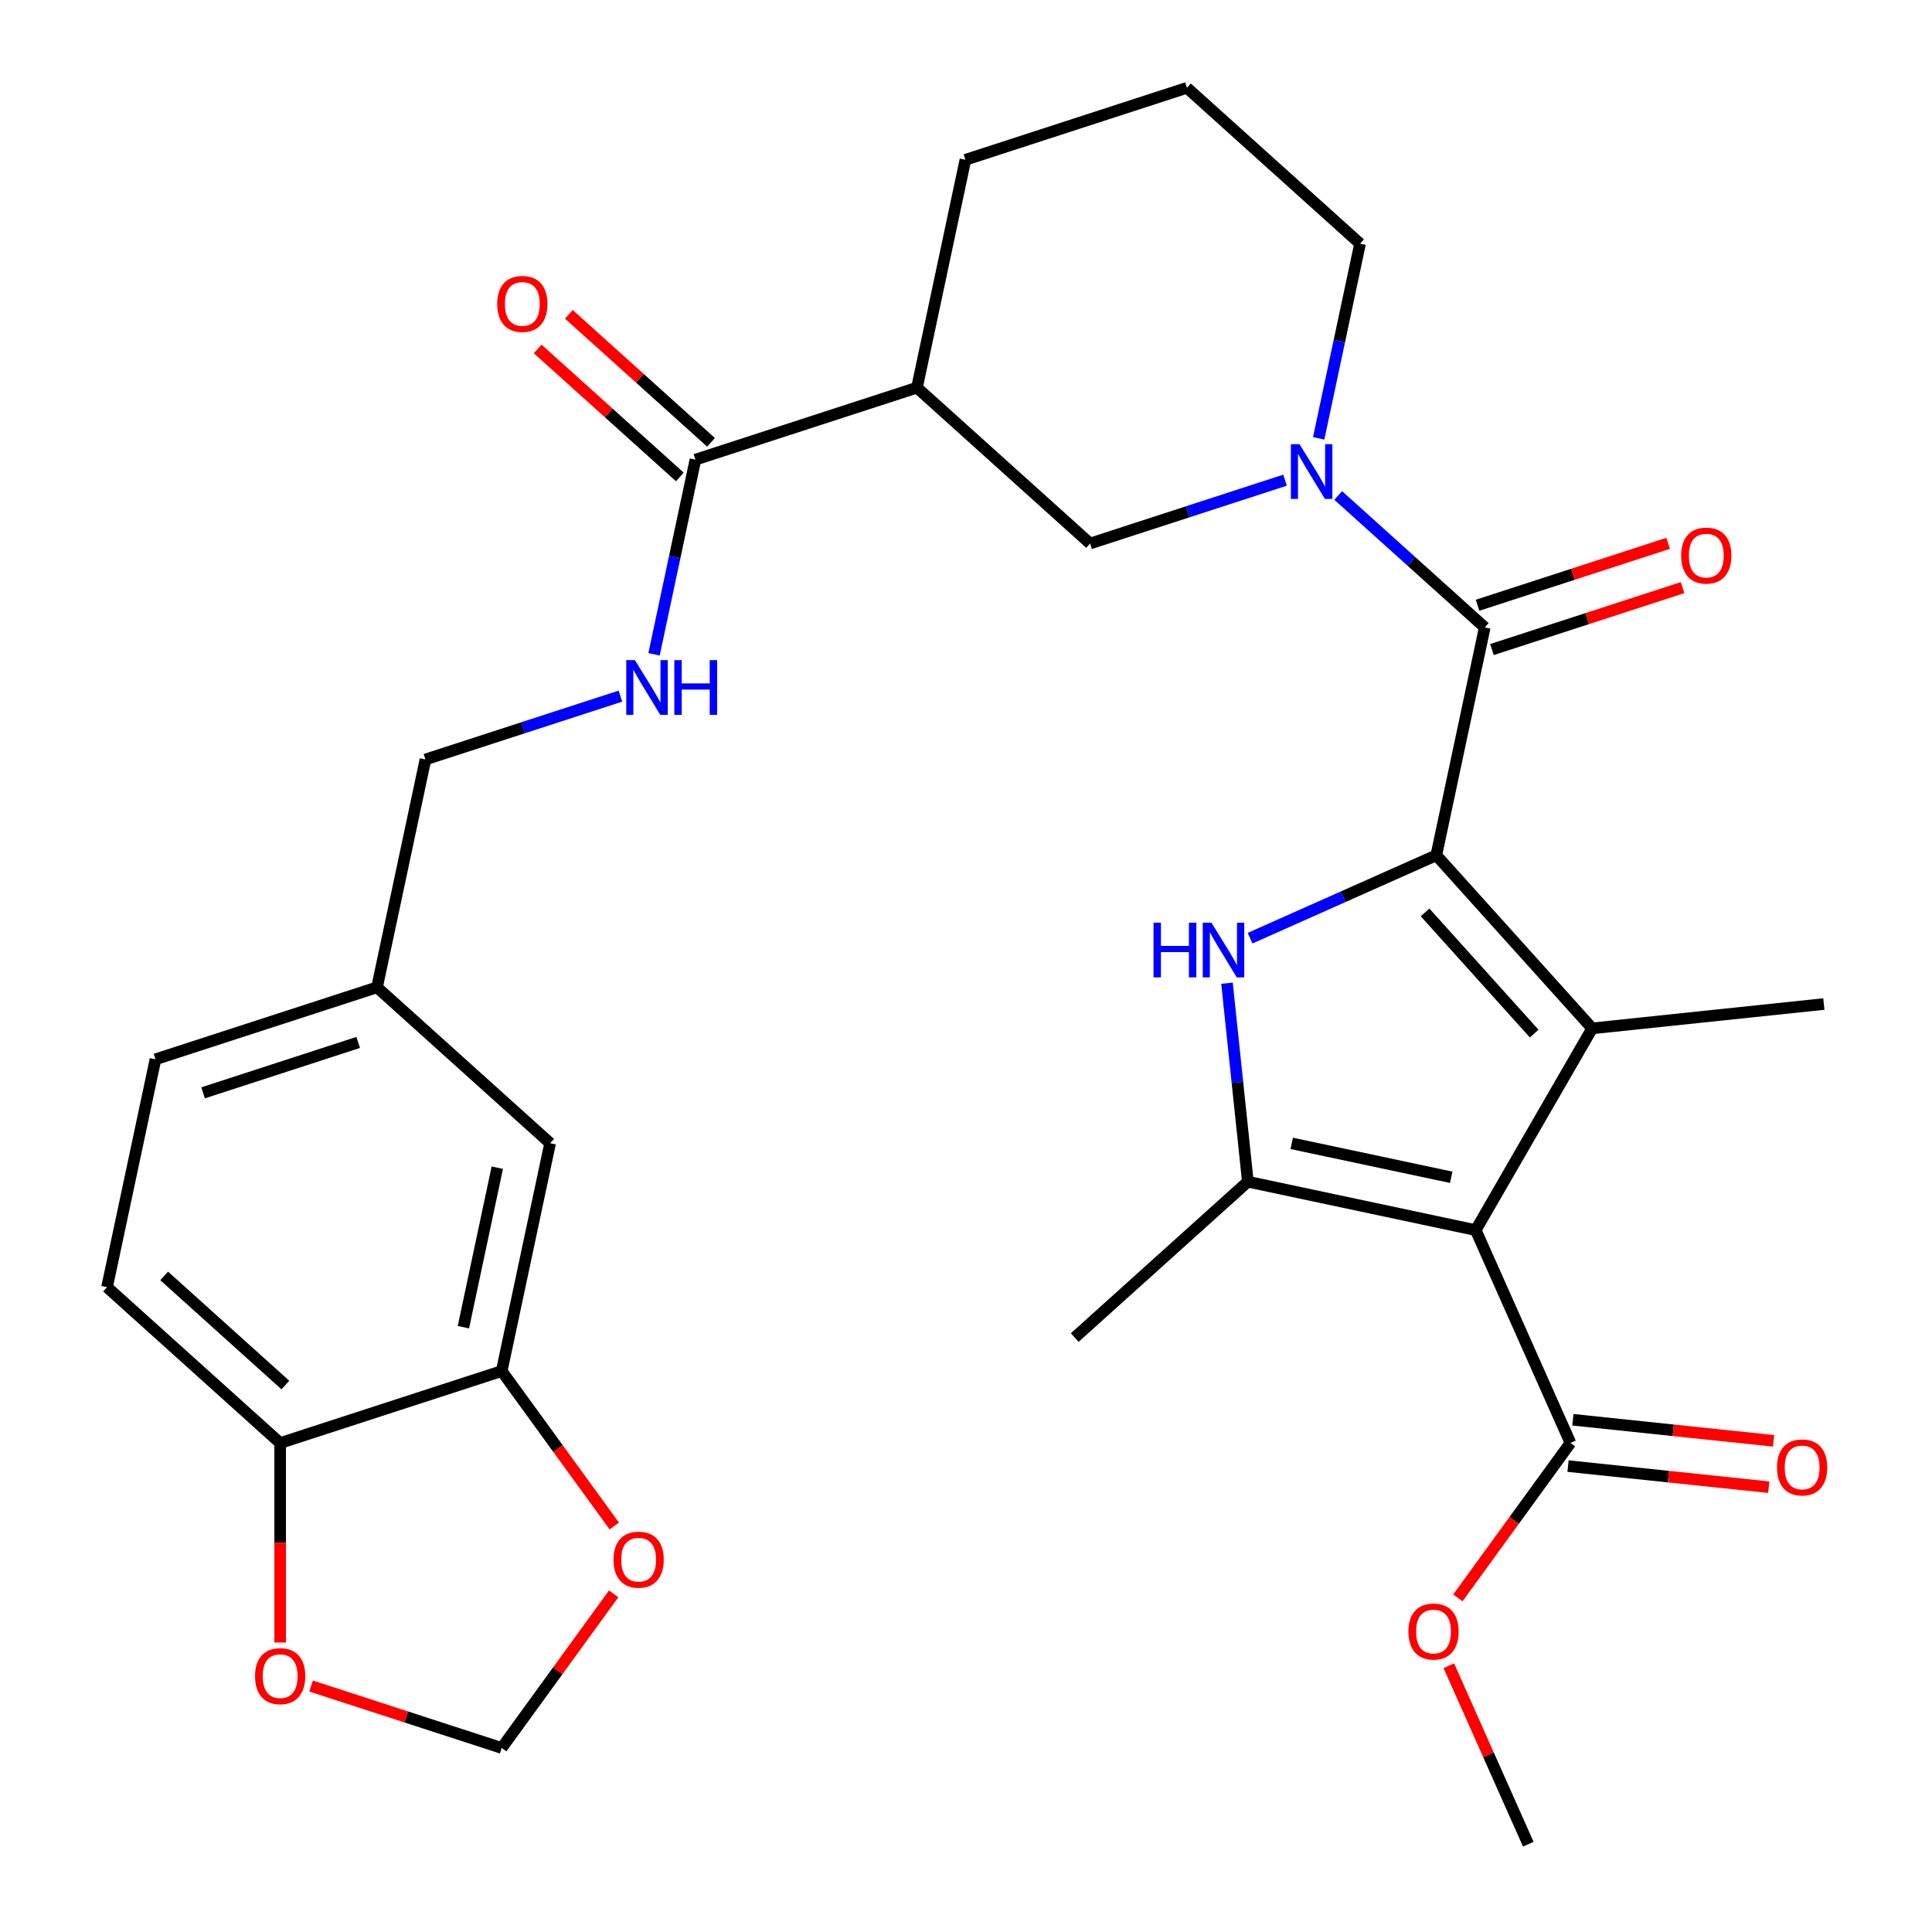<?xml version='1.0' encoding='iso-8859-1'?>
<svg version='1.1' baseProfile='full'
              xmlns='http://www.w3.org/2000/svg'
                      xmlns:rdkit='http://www.rdkit.org/xml'
                      xmlns:xlink='http://www.w3.org/1999/xlink'
                  xml:space='preserve'
width='1000px' height='1000px' viewBox='0 0 1000 1000'>
<!-- END OF HEADER -->
<rect style='opacity:1.0;fill:#FFFFFF;stroke:none' width='1000' height='1000' x='0' y='0'> </rect>
<path class='bond-1' d='M 743.43,442.685 L 824.108,532.287' style='fill:none;fill-rule:evenodd;stroke:#000000;stroke-width:6px;stroke-linecap:butt;stroke-linejoin:miter;stroke-opacity:1' />
<path class='bond-1' d='M 737.612,472.261 L 794.086,534.982' style='fill:none;fill-rule:evenodd;stroke:#000000;stroke-width:6px;stroke-linecap:butt;stroke-linejoin:miter;stroke-opacity:1' />
<path class='bond-2' d='M 743.43,442.685 L 695.234,464.143' style='fill:none;fill-rule:evenodd;stroke:#000000;stroke-width:6px;stroke-linecap:butt;stroke-linejoin:miter;stroke-opacity:1' />
<path class='bond-2' d='M 695.234,464.143 L 647.037,485.602' style='fill:none;fill-rule:evenodd;stroke:#0000FF;stroke-width:6px;stroke-linecap:butt;stroke-linejoin:miter;stroke-opacity:1' />
<path class='bond-4' d='M 743.43,442.685 L 768.499,324.748' style='fill:none;fill-rule:evenodd;stroke:#000000;stroke-width:6px;stroke-linecap:butt;stroke-linejoin:miter;stroke-opacity:1' />
<path class='bond-0' d='M 763.823,636.705 L 824.108,532.287' style='fill:none;fill-rule:evenodd;stroke:#000000;stroke-width:6px;stroke-linecap:butt;stroke-linejoin:miter;stroke-opacity:1' />
<path class='bond-6' d='M 763.823,636.705 L 812.864,746.853' style='fill:none;fill-rule:evenodd;stroke:#000000;stroke-width:6px;stroke-linecap:butt;stroke-linejoin:miter;stroke-opacity:1' />
<path class='bond-31' d='M 763.823,636.705 L 645.886,611.637' style='fill:none;fill-rule:evenodd;stroke:#000000;stroke-width:6px;stroke-linecap:butt;stroke-linejoin:miter;stroke-opacity:1' />
<path class='bond-31' d='M 751.146,609.358 L 668.59,591.81' style='fill:none;fill-rule:evenodd;stroke:#000000;stroke-width:6px;stroke-linecap:butt;stroke-linejoin:miter;stroke-opacity:1' />
<path class='bond-21' d='M 824.108,532.287 L 944.02,519.684' style='fill:none;fill-rule:evenodd;stroke:#000000;stroke-width:6px;stroke-linecap:butt;stroke-linejoin:miter;stroke-opacity:1' />
<path class='bond-3' d='M 635.088,508.9 L 640.487,560.269' style='fill:none;fill-rule:evenodd;stroke:#0000FF;stroke-width:6px;stroke-linecap:butt;stroke-linejoin:miter;stroke-opacity:1' />
<path class='bond-3' d='M 640.487,560.269 L 645.886,611.637' style='fill:none;fill-rule:evenodd;stroke:#000000;stroke-width:6px;stroke-linecap:butt;stroke-linejoin:miter;stroke-opacity:1' />
<path class='bond-26' d='M 645.886,611.637 L 556.283,692.315' style='fill:none;fill-rule:evenodd;stroke:#000000;stroke-width:6px;stroke-linecap:butt;stroke-linejoin:miter;stroke-opacity:1' />
<path class='bond-5' d='M 768.499,324.748 L 730.575,290.601' style='fill:none;fill-rule:evenodd;stroke:#000000;stroke-width:6px;stroke-linecap:butt;stroke-linejoin:miter;stroke-opacity:1' />
<path class='bond-5' d='M 730.575,290.601 L 692.651,256.454' style='fill:none;fill-rule:evenodd;stroke:#0000FF;stroke-width:6px;stroke-linecap:butt;stroke-linejoin:miter;stroke-opacity:1' />
<path class='bond-14' d='M 772.224,336.215 L 821.552,320.187' style='fill:none;fill-rule:evenodd;stroke:#000000;stroke-width:6px;stroke-linecap:butt;stroke-linejoin:miter;stroke-opacity:1' />
<path class='bond-14' d='M 821.552,320.187 L 870.881,304.16' style='fill:none;fill-rule:evenodd;stroke:#FF0000;stroke-width:6px;stroke-linecap:butt;stroke-linejoin:miter;stroke-opacity:1' />
<path class='bond-14' d='M 764.773,313.281 L 814.101,297.253' style='fill:none;fill-rule:evenodd;stroke:#000000;stroke-width:6px;stroke-linecap:butt;stroke-linejoin:miter;stroke-opacity:1' />
<path class='bond-14' d='M 814.101,297.253 L 863.429,281.226' style='fill:none;fill-rule:evenodd;stroke:#FF0000;stroke-width:6px;stroke-linecap:butt;stroke-linejoin:miter;stroke-opacity:1' />
<path class='bond-9' d='M 665.142,248.539 L 614.684,264.934' style='fill:none;fill-rule:evenodd;stroke:#0000FF;stroke-width:6px;stroke-linecap:butt;stroke-linejoin:miter;stroke-opacity:1' />
<path class='bond-9' d='M 614.684,264.934 L 564.226,281.328' style='fill:none;fill-rule:evenodd;stroke:#000000;stroke-width:6px;stroke-linecap:butt;stroke-linejoin:miter;stroke-opacity:1' />
<path class='bond-24' d='M 682.547,226.895 L 693.256,176.514' style='fill:none;fill-rule:evenodd;stroke:#0000FF;stroke-width:6px;stroke-linecap:butt;stroke-linejoin:miter;stroke-opacity:1' />
<path class='bond-24' d='M 693.256,176.514 L 703.965,126.133' style='fill:none;fill-rule:evenodd;stroke:#000000;stroke-width:6px;stroke-linecap:butt;stroke-linejoin:miter;stroke-opacity:1' />
<path class='bond-18' d='M 811.603,758.844 L 863.552,764.304' style='fill:none;fill-rule:evenodd;stroke:#000000;stroke-width:6px;stroke-linecap:butt;stroke-linejoin:miter;stroke-opacity:1' />
<path class='bond-18' d='M 863.552,764.304 L 915.5,769.764' style='fill:none;fill-rule:evenodd;stroke:#FF0000;stroke-width:6px;stroke-linecap:butt;stroke-linejoin:miter;stroke-opacity:1' />
<path class='bond-18' d='M 814.124,734.862 L 866.072,740.322' style='fill:none;fill-rule:evenodd;stroke:#000000;stroke-width:6px;stroke-linecap:butt;stroke-linejoin:miter;stroke-opacity:1' />
<path class='bond-18' d='M 866.072,740.322 L 918.021,745.782' style='fill:none;fill-rule:evenodd;stroke:#FF0000;stroke-width:6px;stroke-linecap:butt;stroke-linejoin:miter;stroke-opacity:1' />
<path class='bond-25' d='M 812.864,746.853 L 783.725,786.958' style='fill:none;fill-rule:evenodd;stroke:#000000;stroke-width:6px;stroke-linecap:butt;stroke-linejoin:miter;stroke-opacity:1' />
<path class='bond-25' d='M 783.725,786.958 L 754.587,827.063' style='fill:none;fill-rule:evenodd;stroke:#FF0000;stroke-width:6px;stroke-linecap:butt;stroke-linejoin:miter;stroke-opacity:1' />
<path class='bond-7' d='M 474.623,200.65 L 564.226,281.328' style='fill:none;fill-rule:evenodd;stroke:#000000;stroke-width:6px;stroke-linecap:butt;stroke-linejoin:miter;stroke-opacity:1' />
<path class='bond-8' d='M 474.623,200.65 L 359.953,237.909' style='fill:none;fill-rule:evenodd;stroke:#000000;stroke-width:6px;stroke-linecap:butt;stroke-linejoin:miter;stroke-opacity:1' />
<path class='bond-32' d='M 474.623,200.65 L 499.692,82.713' style='fill:none;fill-rule:evenodd;stroke:#000000;stroke-width:6px;stroke-linecap:butt;stroke-linejoin:miter;stroke-opacity:1' />
<path class='bond-11' d='M 359.953,237.909 L 349.244,288.29' style='fill:none;fill-rule:evenodd;stroke:#000000;stroke-width:6px;stroke-linecap:butt;stroke-linejoin:miter;stroke-opacity:1' />
<path class='bond-11' d='M 349.244,288.29 L 338.535,338.672' style='fill:none;fill-rule:evenodd;stroke:#0000FF;stroke-width:6px;stroke-linecap:butt;stroke-linejoin:miter;stroke-opacity:1' />
<path class='bond-19' d='M 368.021,228.949 L 331.227,195.819' style='fill:none;fill-rule:evenodd;stroke:#000000;stroke-width:6px;stroke-linecap:butt;stroke-linejoin:miter;stroke-opacity:1' />
<path class='bond-19' d='M 331.227,195.819 L 294.433,162.69' style='fill:none;fill-rule:evenodd;stroke:#FF0000;stroke-width:6px;stroke-linecap:butt;stroke-linejoin:miter;stroke-opacity:1' />
<path class='bond-19' d='M 351.885,246.869 L 315.091,213.74' style='fill:none;fill-rule:evenodd;stroke:#000000;stroke-width:6px;stroke-linecap:butt;stroke-linejoin:miter;stroke-opacity:1' />
<path class='bond-19' d='M 315.091,213.74 L 278.297,180.61' style='fill:none;fill-rule:evenodd;stroke:#FF0000;stroke-width:6px;stroke-linecap:butt;stroke-linejoin:miter;stroke-opacity:1' />
<path class='bond-10' d='M 259.68,709.657 L 284.748,591.72' style='fill:none;fill-rule:evenodd;stroke:#000000;stroke-width:6px;stroke-linecap:butt;stroke-linejoin:miter;stroke-opacity:1' />
<path class='bond-10' d='M 239.853,686.953 L 257.4,604.397' style='fill:none;fill-rule:evenodd;stroke:#000000;stroke-width:6px;stroke-linecap:butt;stroke-linejoin:miter;stroke-opacity:1' />
<path class='bond-13' d='M 259.68,709.657 L 288.818,749.762' style='fill:none;fill-rule:evenodd;stroke:#000000;stroke-width:6px;stroke-linecap:butt;stroke-linejoin:miter;stroke-opacity:1' />
<path class='bond-13' d='M 288.818,749.762 L 317.956,789.867' style='fill:none;fill-rule:evenodd;stroke:#FF0000;stroke-width:6px;stroke-linecap:butt;stroke-linejoin:miter;stroke-opacity:1' />
<path class='bond-33' d='M 259.68,709.657 L 145.009,746.915' style='fill:none;fill-rule:evenodd;stroke:#000000;stroke-width:6px;stroke-linecap:butt;stroke-linejoin:miter;stroke-opacity:1' />
<path class='bond-23' d='M 321.13,360.315 L 270.672,376.71' style='fill:none;fill-rule:evenodd;stroke:#0000FF;stroke-width:6px;stroke-linecap:butt;stroke-linejoin:miter;stroke-opacity:1' />
<path class='bond-23' d='M 270.672,376.71 L 220.214,393.105' style='fill:none;fill-rule:evenodd;stroke:#000000;stroke-width:6px;stroke-linecap:butt;stroke-linejoin:miter;stroke-opacity:1' />
<path class='bond-12' d='M 145.009,746.915 L 55.407,666.237' style='fill:none;fill-rule:evenodd;stroke:#000000;stroke-width:6px;stroke-linecap:butt;stroke-linejoin:miter;stroke-opacity:1' />
<path class='bond-12' d='M 147.705,716.893 L 84.983,660.418' style='fill:none;fill-rule:evenodd;stroke:#000000;stroke-width:6px;stroke-linecap:butt;stroke-linejoin:miter;stroke-opacity:1' />
<path class='bond-15' d='M 145.009,746.915 L 145.009,798.534' style='fill:none;fill-rule:evenodd;stroke:#000000;stroke-width:6px;stroke-linecap:butt;stroke-linejoin:miter;stroke-opacity:1' />
<path class='bond-15' d='M 145.009,798.534 L 145.009,850.153' style='fill:none;fill-rule:evenodd;stroke:#FF0000;stroke-width:6px;stroke-linecap:butt;stroke-linejoin:miter;stroke-opacity:1' />
<path class='bond-16' d='M 317.636,824.976 L 288.658,864.861' style='fill:none;fill-rule:evenodd;stroke:#FF0000;stroke-width:6px;stroke-linecap:butt;stroke-linejoin:miter;stroke-opacity:1' />
<path class='bond-16' d='M 288.658,864.861 L 259.68,904.746' style='fill:none;fill-rule:evenodd;stroke:#000000;stroke-width:6px;stroke-linecap:butt;stroke-linejoin:miter;stroke-opacity:1' />
<path class='bond-34' d='M 161.024,872.691 L 210.352,888.718' style='fill:none;fill-rule:evenodd;stroke:#FF0000;stroke-width:6px;stroke-linecap:butt;stroke-linejoin:miter;stroke-opacity:1' />
<path class='bond-34' d='M 210.352,888.718 L 259.68,904.746' style='fill:none;fill-rule:evenodd;stroke:#000000;stroke-width:6px;stroke-linecap:butt;stroke-linejoin:miter;stroke-opacity:1' />
<path class='bond-17' d='M 284.748,591.72 L 195.146,511.042' style='fill:none;fill-rule:evenodd;stroke:#000000;stroke-width:6px;stroke-linecap:butt;stroke-linejoin:miter;stroke-opacity:1' />
<path class='bond-20' d='M 55.407,666.237 L 80.475,548.3' style='fill:none;fill-rule:evenodd;stroke:#000000;stroke-width:6px;stroke-linecap:butt;stroke-linejoin:miter;stroke-opacity:1' />
<path class='bond-22' d='M 195.146,511.042 L 220.214,393.105' style='fill:none;fill-rule:evenodd;stroke:#000000;stroke-width:6px;stroke-linecap:butt;stroke-linejoin:miter;stroke-opacity:1' />
<path class='bond-27' d='M 195.146,511.042 L 80.475,548.3' style='fill:none;fill-rule:evenodd;stroke:#000000;stroke-width:6px;stroke-linecap:butt;stroke-linejoin:miter;stroke-opacity:1' />
<path class='bond-27' d='M 185.397,539.564 L 105.128,565.646' style='fill:none;fill-rule:evenodd;stroke:#000000;stroke-width:6px;stroke-linecap:butt;stroke-linejoin:miter;stroke-opacity:1' />
<path class='bond-29' d='M 703.965,126.133 L 614.362,45.455' style='fill:none;fill-rule:evenodd;stroke:#000000;stroke-width:6px;stroke-linecap:butt;stroke-linejoin:miter;stroke-opacity:1' />
<path class='bond-30' d='M 749.907,862.172 L 770.471,908.359' style='fill:none;fill-rule:evenodd;stroke:#FF0000;stroke-width:6px;stroke-linecap:butt;stroke-linejoin:miter;stroke-opacity:1' />
<path class='bond-30' d='M 770.471,908.359 L 791.034,954.545' style='fill:none;fill-rule:evenodd;stroke:#000000;stroke-width:6px;stroke-linecap:butt;stroke-linejoin:miter;stroke-opacity:1' />
<path class='bond-28' d='M 499.692,82.713 L 614.362,45.455' style='fill:none;fill-rule:evenodd;stroke:#000000;stroke-width:6px;stroke-linecap:butt;stroke-linejoin:miter;stroke-opacity:1' />
<path  class='atom-3' d='M 597.062 477.566
L 600.902 477.566
L 600.902 489.606
L 615.382 489.606
L 615.382 477.566
L 619.222 477.566
L 619.222 505.886
L 615.382 505.886
L 615.382 492.806
L 600.902 492.806
L 600.902 505.886
L 597.062 505.886
L 597.062 477.566
' fill='#0000FF'/>
<path  class='atom-3' d='M 627.022 477.566
L 636.302 492.566
Q 637.222 494.046, 638.702 496.726
Q 640.182 499.406, 640.262 499.566
L 640.262 477.566
L 644.022 477.566
L 644.022 505.886
L 640.142 505.886
L 630.182 489.486
Q 629.022 487.566, 627.782 485.366
Q 626.582 483.166, 626.222 482.486
L 626.222 505.886
L 622.542 505.886
L 622.542 477.566
L 627.022 477.566
' fill='#0000FF'/>
<path  class='atom-6' d='M 672.636 229.91
L 681.916 244.91
Q 682.836 246.39, 684.316 249.07
Q 685.796 251.75, 685.876 251.91
L 685.876 229.91
L 689.636 229.91
L 689.636 258.23
L 685.756 258.23
L 675.796 241.83
Q 674.636 239.91, 673.396 237.71
Q 672.196 235.51, 671.836 234.83
L 671.836 258.23
L 668.156 258.23
L 668.156 229.91
L 672.636 229.91
' fill='#0000FF'/>
<path  class='atom-12' d='M 328.625 341.686
L 337.905 356.686
Q 338.825 358.166, 340.305 360.846
Q 341.785 363.526, 341.865 363.686
L 341.865 341.686
L 345.625 341.686
L 345.625 370.006
L 341.745 370.006
L 331.785 353.606
Q 330.625 351.686, 329.385 349.486
Q 328.185 347.286, 327.825 346.606
L 327.825 370.006
L 324.145 370.006
L 324.145 341.686
L 328.625 341.686
' fill='#0000FF'/>
<path  class='atom-12' d='M 349.025 341.686
L 352.865 341.686
L 352.865 353.726
L 367.345 353.726
L 367.345 341.686
L 371.185 341.686
L 371.185 370.006
L 367.345 370.006
L 367.345 356.926
L 352.865 356.926
L 352.865 370.006
L 349.025 370.006
L 349.025 341.686
' fill='#0000FF'/>
<path  class='atom-14' d='M 317.55 807.281
Q 317.55 800.481, 320.91 796.681
Q 324.27 792.881, 330.55 792.881
Q 336.83 792.881, 340.19 796.681
Q 343.55 800.481, 343.55 807.281
Q 343.55 814.161, 340.15 818.081
Q 336.75 821.961, 330.55 821.961
Q 324.31 821.961, 320.91 818.081
Q 317.55 814.201, 317.55 807.281
M 330.55 818.761
Q 334.87 818.761, 337.19 815.881
Q 339.55 812.961, 339.55 807.281
Q 339.55 801.721, 337.19 798.921
Q 334.87 796.081, 330.55 796.081
Q 326.23 796.081, 323.87 798.881
Q 321.55 801.681, 321.55 807.281
Q 321.55 813.001, 323.87 815.881
Q 326.23 818.761, 330.55 818.761
' fill='#FF0000'/>
<path  class='atom-15' d='M 870.169 287.569
Q 870.169 280.769, 873.529 276.969
Q 876.889 273.169, 883.169 273.169
Q 889.449 273.169, 892.809 276.969
Q 896.169 280.769, 896.169 287.569
Q 896.169 294.449, 892.769 298.369
Q 889.369 302.249, 883.169 302.249
Q 876.929 302.249, 873.529 298.369
Q 870.169 294.489, 870.169 287.569
M 883.169 299.049
Q 887.489 299.049, 889.809 296.169
Q 892.169 293.249, 892.169 287.569
Q 892.169 282.009, 889.809 279.209
Q 887.489 276.369, 883.169 276.369
Q 878.849 276.369, 876.489 279.169
Q 874.169 281.969, 874.169 287.569
Q 874.169 293.289, 876.489 296.169
Q 878.849 299.049, 883.169 299.049
' fill='#FF0000'/>
<path  class='atom-16' d='M 132.009 867.567
Q 132.009 860.767, 135.369 856.967
Q 138.729 853.167, 145.009 853.167
Q 151.289 853.167, 154.649 856.967
Q 158.009 860.767, 158.009 867.567
Q 158.009 874.447, 154.609 878.367
Q 151.209 882.247, 145.009 882.247
Q 138.769 882.247, 135.369 878.367
Q 132.009 874.487, 132.009 867.567
M 145.009 879.047
Q 149.329 879.047, 151.649 876.167
Q 154.009 873.247, 154.009 867.567
Q 154.009 862.007, 151.649 859.207
Q 149.329 856.367, 145.009 856.367
Q 140.689 856.367, 138.329 859.167
Q 136.009 861.967, 136.009 867.567
Q 136.009 873.287, 138.329 876.167
Q 140.689 879.047, 145.009 879.047
' fill='#FF0000'/>
<path  class='atom-19' d='M 919.775 759.536
Q 919.775 752.736, 923.135 748.936
Q 926.495 745.136, 932.775 745.136
Q 939.055 745.136, 942.415 748.936
Q 945.775 752.736, 945.775 759.536
Q 945.775 766.416, 942.375 770.336
Q 938.975 774.216, 932.775 774.216
Q 926.535 774.216, 923.135 770.336
Q 919.775 766.456, 919.775 759.536
M 932.775 771.016
Q 937.095 771.016, 939.415 768.136
Q 941.775 765.216, 941.775 759.536
Q 941.775 753.976, 939.415 751.176
Q 937.095 748.336, 932.775 748.336
Q 928.455 748.336, 926.095 751.136
Q 923.775 753.936, 923.775 759.536
Q 923.775 765.256, 926.095 768.136
Q 928.455 771.016, 932.775 771.016
' fill='#FF0000'/>
<path  class='atom-20' d='M 257.351 157.311
Q 257.351 150.511, 260.711 146.711
Q 264.071 142.911, 270.351 142.911
Q 276.631 142.911, 279.991 146.711
Q 283.351 150.511, 283.351 157.311
Q 283.351 164.191, 279.951 168.111
Q 276.551 171.991, 270.351 171.991
Q 264.111 171.991, 260.711 168.111
Q 257.351 164.231, 257.351 157.311
M 270.351 168.791
Q 274.671 168.791, 276.991 165.911
Q 279.351 162.991, 279.351 157.311
Q 279.351 151.751, 276.991 148.951
Q 274.671 146.111, 270.351 146.111
Q 266.031 146.111, 263.671 148.911
Q 261.351 151.711, 261.351 157.311
Q 261.351 163.031, 263.671 165.911
Q 266.031 168.791, 270.351 168.791
' fill='#FF0000'/>
<path  class='atom-26' d='M 728.993 844.478
Q 728.993 837.678, 732.353 833.878
Q 735.713 830.078, 741.993 830.078
Q 748.273 830.078, 751.633 833.878
Q 754.993 837.678, 754.993 844.478
Q 754.993 851.358, 751.593 855.278
Q 748.193 859.158, 741.993 859.158
Q 735.753 859.158, 732.353 855.278
Q 728.993 851.398, 728.993 844.478
M 741.993 855.958
Q 746.313 855.958, 748.633 853.078
Q 750.993 850.158, 750.993 844.478
Q 750.993 838.918, 748.633 836.118
Q 746.313 833.278, 741.993 833.278
Q 737.673 833.278, 735.313 836.078
Q 732.993 838.878, 732.993 844.478
Q 732.993 850.198, 735.313 853.078
Q 737.673 855.958, 741.993 855.958
' fill='#FF0000'/>
</svg>
